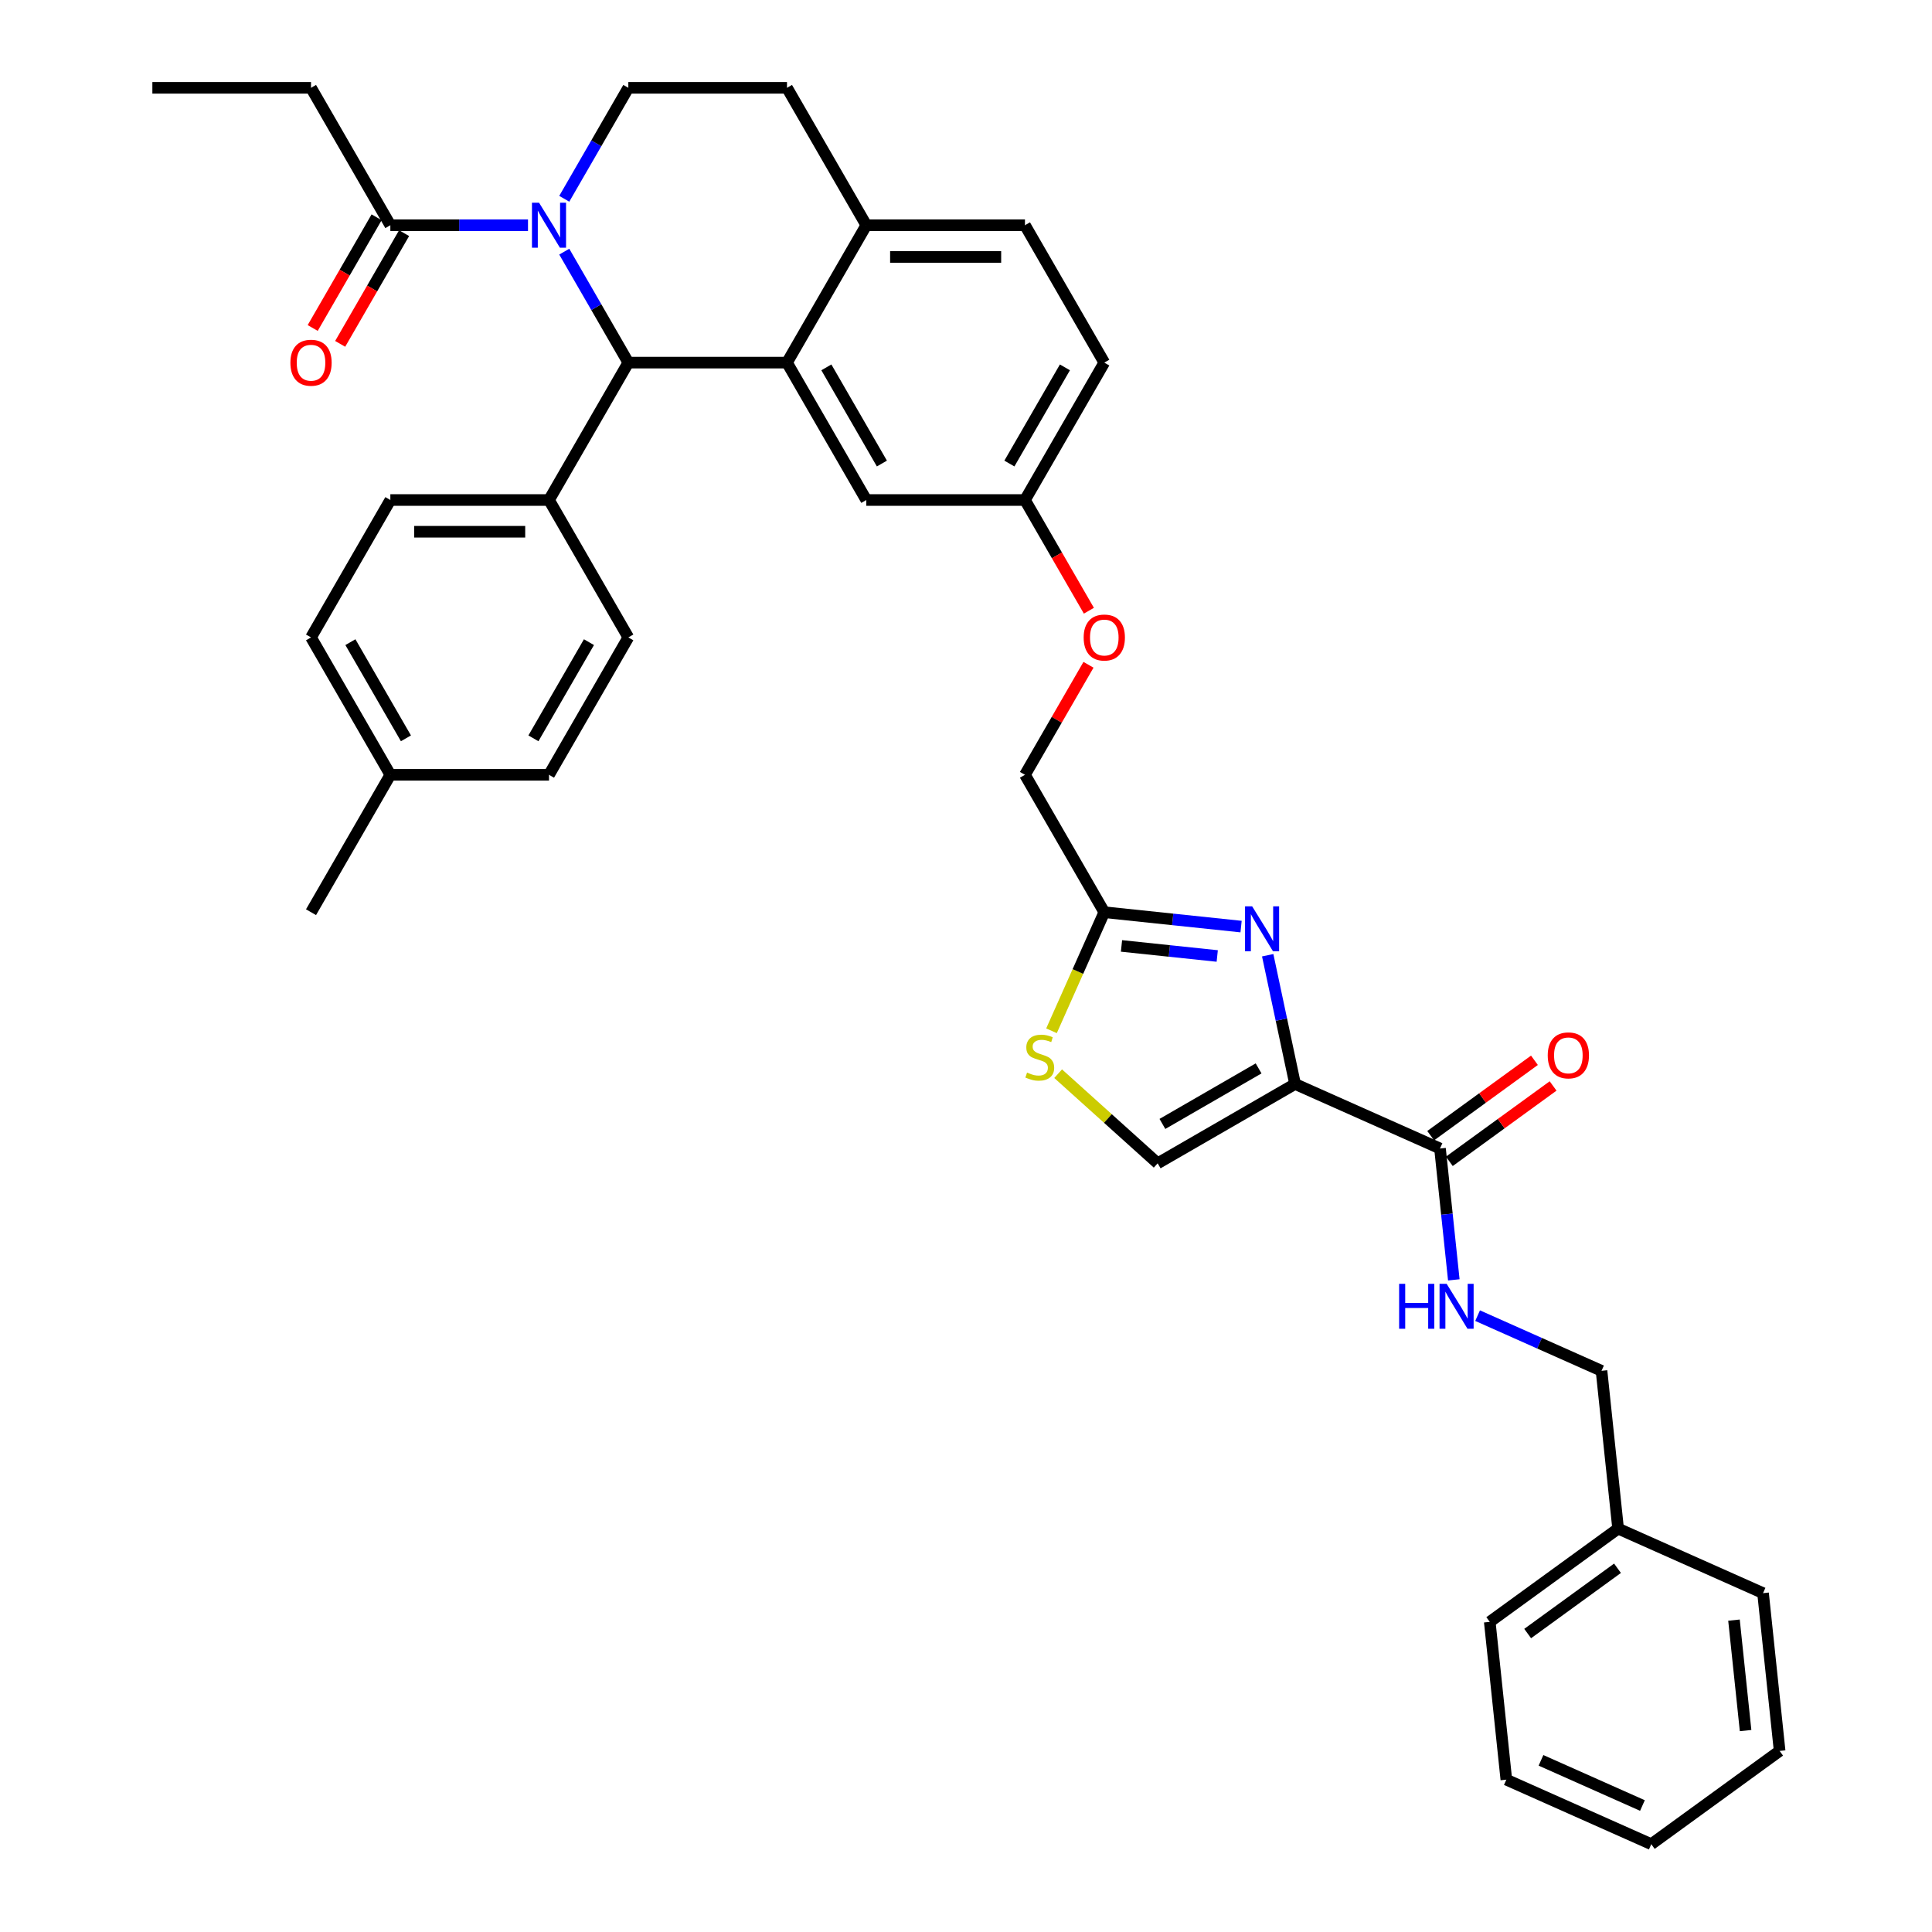 <?xml version='1.0' encoding='iso-8859-1'?>
<svg version='1.1' baseProfile='full'
              xmlns='http://www.w3.org/2000/svg'
                      xmlns:rdkit='http://www.rdkit.org/xml'
                      xmlns:xlink='http://www.w3.org/1999/xlink'
                  xml:space='preserve'
width='1000px' height='1000px' viewBox='0 0 1000 1000'>
<!-- END OF HEADER -->
<rect style='opacity:1.0;fill:#FFFFFF;stroke:none' width='1000' height='1000' x='0' y='0'> </rect>
<path class='bond-0' d='M 837.531,791.207 L 828.947,709.538' style='fill:none;fill-rule:evenodd;stroke:#000000;stroke-width:6px;stroke-linecap:butt;stroke-linejoin:miter;stroke-opacity:1' />
<path class='bond-1' d='M 837.531,791.207 L 771.095,839.475' style='fill:none;fill-rule:evenodd;stroke:#000000;stroke-width:6px;stroke-linecap:butt;stroke-linejoin:miter;stroke-opacity:1' />
<path class='bond-1' d='M 837.219,811.734 L 790.714,845.522' style='fill:none;fill-rule:evenodd;stroke:#000000;stroke-width:6px;stroke-linecap:butt;stroke-linejoin:miter;stroke-opacity:1' />
<path class='bond-2' d='M 837.531,791.207 L 912.55,824.608' style='fill:none;fill-rule:evenodd;stroke:#000000;stroke-width:6px;stroke-linecap:butt;stroke-linejoin:miter;stroke-opacity:1' />
<path class='bond-3' d='M 745.343,594.467 L 748.916,628.462' style='fill:none;fill-rule:evenodd;stroke:#000000;stroke-width:6px;stroke-linecap:butt;stroke-linejoin:miter;stroke-opacity:1' />
<path class='bond-3' d='M 748.916,628.462 L 752.489,662.456' style='fill:none;fill-rule:evenodd;stroke:#0000FF;stroke-width:6px;stroke-linecap:butt;stroke-linejoin:miter;stroke-opacity:1' />
<path class='bond-4' d='M 750.17,601.111 L 777.024,581.601' style='fill:none;fill-rule:evenodd;stroke:#000000;stroke-width:6px;stroke-linecap:butt;stroke-linejoin:miter;stroke-opacity:1' />
<path class='bond-4' d='M 777.024,581.601 L 803.878,562.09' style='fill:none;fill-rule:evenodd;stroke:#FF0000;stroke-width:6px;stroke-linecap:butt;stroke-linejoin:miter;stroke-opacity:1' />
<path class='bond-4' d='M 740.517,587.824 L 767.37,568.314' style='fill:none;fill-rule:evenodd;stroke:#000000;stroke-width:6px;stroke-linecap:butt;stroke-linejoin:miter;stroke-opacity:1' />
<path class='bond-4' d='M 767.37,568.314 L 794.224,548.803' style='fill:none;fill-rule:evenodd;stroke:#FF0000;stroke-width:6px;stroke-linecap:butt;stroke-linejoin:miter;stroke-opacity:1' />
<path class='bond-5' d='M 745.343,594.467 L 670.324,561.067' style='fill:none;fill-rule:evenodd;stroke:#000000;stroke-width:6px;stroke-linecap:butt;stroke-linejoin:miter;stroke-opacity:1' />
<path class='bond-6' d='M 764.8,680.978 L 796.873,695.258' style='fill:none;fill-rule:evenodd;stroke:#0000FF;stroke-width:6px;stroke-linecap:butt;stroke-linejoin:miter;stroke-opacity:1' />
<path class='bond-6' d='M 796.873,695.258 L 828.947,709.538' style='fill:none;fill-rule:evenodd;stroke:#000000;stroke-width:6px;stroke-linecap:butt;stroke-linejoin:miter;stroke-opacity:1' />
<path class='bond-7' d='M 571.581,187.689 L 530.521,258.806' style='fill:none;fill-rule:evenodd;stroke:#000000;stroke-width:6px;stroke-linecap:butt;stroke-linejoin:miter;stroke-opacity:1' />
<path class='bond-7' d='M 551.199,190.145 L 522.457,239.927' style='fill:none;fill-rule:evenodd;stroke:#000000;stroke-width:6px;stroke-linecap:butt;stroke-linejoin:miter;stroke-opacity:1' />
<path class='bond-8' d='M 571.581,187.689 L 530.521,116.572' style='fill:none;fill-rule:evenodd;stroke:#000000;stroke-width:6px;stroke-linecap:butt;stroke-linejoin:miter;stroke-opacity:1' />
<path class='bond-9' d='M 530.521,258.806 L 448.402,258.806' style='fill:none;fill-rule:evenodd;stroke:#000000;stroke-width:6px;stroke-linecap:butt;stroke-linejoin:miter;stroke-opacity:1' />
<path class='bond-10' d='M 530.521,258.806 L 547.064,287.459' style='fill:none;fill-rule:evenodd;stroke:#000000;stroke-width:6px;stroke-linecap:butt;stroke-linejoin:miter;stroke-opacity:1' />
<path class='bond-10' d='M 547.064,287.459 L 563.606,316.111' style='fill:none;fill-rule:evenodd;stroke:#FF0000;stroke-width:6px;stroke-linecap:butt;stroke-linejoin:miter;stroke-opacity:1' />
<path class='bond-11' d='M 448.402,258.806 L 407.343,187.689' style='fill:none;fill-rule:evenodd;stroke:#000000;stroke-width:6px;stroke-linecap:butt;stroke-linejoin:miter;stroke-opacity:1' />
<path class='bond-11' d='M 456.467,239.927 L 427.725,190.145' style='fill:none;fill-rule:evenodd;stroke:#000000;stroke-width:6px;stroke-linecap:butt;stroke-linejoin:miter;stroke-opacity:1' />
<path class='bond-12' d='M 530.521,116.572 L 448.402,116.572' style='fill:none;fill-rule:evenodd;stroke:#000000;stroke-width:6px;stroke-linecap:butt;stroke-linejoin:miter;stroke-opacity:1' />
<path class='bond-12' d='M 518.204,132.996 L 460.72,132.996' style='fill:none;fill-rule:evenodd;stroke:#000000;stroke-width:6px;stroke-linecap:butt;stroke-linejoin:miter;stroke-opacity:1' />
<path class='bond-13' d='M 448.402,116.572 L 407.343,187.689' style='fill:none;fill-rule:evenodd;stroke:#000000;stroke-width:6px;stroke-linecap:butt;stroke-linejoin:miter;stroke-opacity:1' />
<path class='bond-14' d='M 448.402,116.572 L 407.343,45.455' style='fill:none;fill-rule:evenodd;stroke:#000000;stroke-width:6px;stroke-linecap:butt;stroke-linejoin:miter;stroke-opacity:1' />
<path class='bond-15' d='M 407.343,187.689 L 325.224,187.689' style='fill:none;fill-rule:evenodd;stroke:#000000;stroke-width:6px;stroke-linecap:butt;stroke-linejoin:miter;stroke-opacity:1' />
<path class='bond-16' d='M 325.224,187.689 L 284.164,258.806' style='fill:none;fill-rule:evenodd;stroke:#000000;stroke-width:6px;stroke-linecap:butt;stroke-linejoin:miter;stroke-opacity:1' />
<path class='bond-17' d='M 325.224,187.689 L 308.643,158.971' style='fill:none;fill-rule:evenodd;stroke:#000000;stroke-width:6px;stroke-linecap:butt;stroke-linejoin:miter;stroke-opacity:1' />
<path class='bond-17' d='M 308.643,158.971 L 292.063,130.253' style='fill:none;fill-rule:evenodd;stroke:#0000FF;stroke-width:6px;stroke-linecap:butt;stroke-linejoin:miter;stroke-opacity:1' />
<path class='bond-18' d='M 292.063,102.891 L 308.643,74.173' style='fill:none;fill-rule:evenodd;stroke:#0000FF;stroke-width:6px;stroke-linecap:butt;stroke-linejoin:miter;stroke-opacity:1' />
<path class='bond-18' d='M 308.643,74.173 L 325.224,45.455' style='fill:none;fill-rule:evenodd;stroke:#000000;stroke-width:6px;stroke-linecap:butt;stroke-linejoin:miter;stroke-opacity:1' />
<path class='bond-19' d='M 273.291,116.572 L 237.668,116.572' style='fill:none;fill-rule:evenodd;stroke:#0000FF;stroke-width:6px;stroke-linecap:butt;stroke-linejoin:miter;stroke-opacity:1' />
<path class='bond-19' d='M 237.668,116.572 L 202.045,116.572' style='fill:none;fill-rule:evenodd;stroke:#000000;stroke-width:6px;stroke-linecap:butt;stroke-linejoin:miter;stroke-opacity:1' />
<path class='bond-20' d='M 325.224,45.455 L 407.343,45.455' style='fill:none;fill-rule:evenodd;stroke:#000000;stroke-width:6px;stroke-linecap:butt;stroke-linejoin:miter;stroke-opacity:1' />
<path class='bond-21' d='M 547.69,555.74 L 573.448,578.933' style='fill:none;fill-rule:evenodd;stroke:#CCCC00;stroke-width:6px;stroke-linecap:butt;stroke-linejoin:miter;stroke-opacity:1' />
<path class='bond-21' d='M 573.448,578.933 L 599.207,602.126' style='fill:none;fill-rule:evenodd;stroke:#000000;stroke-width:6px;stroke-linecap:butt;stroke-linejoin:miter;stroke-opacity:1' />
<path class='bond-22' d='M 544.257,533.53 L 557.919,502.844' style='fill:none;fill-rule:evenodd;stroke:#CCCC00;stroke-width:6px;stroke-linecap:butt;stroke-linejoin:miter;stroke-opacity:1' />
<path class='bond-22' d='M 557.919,502.844 L 571.581,472.158' style='fill:none;fill-rule:evenodd;stroke:#000000;stroke-width:6px;stroke-linecap:butt;stroke-linejoin:miter;stroke-opacity:1' />
<path class='bond-23' d='M 563.398,344.097 L 546.96,372.569' style='fill:none;fill-rule:evenodd;stroke:#FF0000;stroke-width:6px;stroke-linecap:butt;stroke-linejoin:miter;stroke-opacity:1' />
<path class='bond-23' d='M 546.96,372.569 L 530.521,401.041' style='fill:none;fill-rule:evenodd;stroke:#000000;stroke-width:6px;stroke-linecap:butt;stroke-linejoin:miter;stroke-opacity:1' />
<path class='bond-24' d='M 599.207,602.126 L 670.324,561.067' style='fill:none;fill-rule:evenodd;stroke:#000000;stroke-width:6px;stroke-linecap:butt;stroke-linejoin:miter;stroke-opacity:1' />
<path class='bond-24' d='M 601.662,581.744 L 651.444,553.002' style='fill:none;fill-rule:evenodd;stroke:#000000;stroke-width:6px;stroke-linecap:butt;stroke-linejoin:miter;stroke-opacity:1' />
<path class='bond-25' d='M 670.324,561.067 L 663.241,527.745' style='fill:none;fill-rule:evenodd;stroke:#000000;stroke-width:6px;stroke-linecap:butt;stroke-linejoin:miter;stroke-opacity:1' />
<path class='bond-25' d='M 663.241,527.745 L 656.158,494.423' style='fill:none;fill-rule:evenodd;stroke:#0000FF;stroke-width:6px;stroke-linecap:butt;stroke-linejoin:miter;stroke-opacity:1' />
<path class='bond-26' d='M 160.985,45.455 L 78.866,45.455' style='fill:none;fill-rule:evenodd;stroke:#000000;stroke-width:6px;stroke-linecap:butt;stroke-linejoin:miter;stroke-opacity:1' />
<path class='bond-27' d='M 160.985,45.455 L 202.045,116.572' style='fill:none;fill-rule:evenodd;stroke:#000000;stroke-width:6px;stroke-linecap:butt;stroke-linejoin:miter;stroke-opacity:1' />
<path class='bond-28' d='M 194.933,112.466 L 178.391,141.118' style='fill:none;fill-rule:evenodd;stroke:#000000;stroke-width:6px;stroke-linecap:butt;stroke-linejoin:miter;stroke-opacity:1' />
<path class='bond-28' d='M 178.391,141.118 L 161.848,169.771' style='fill:none;fill-rule:evenodd;stroke:#FF0000;stroke-width:6px;stroke-linecap:butt;stroke-linejoin:miter;stroke-opacity:1' />
<path class='bond-28' d='M 209.157,120.678 L 192.614,149.33' style='fill:none;fill-rule:evenodd;stroke:#000000;stroke-width:6px;stroke-linecap:butt;stroke-linejoin:miter;stroke-opacity:1' />
<path class='bond-28' d='M 192.614,149.33 L 176.072,177.983' style='fill:none;fill-rule:evenodd;stroke:#FF0000;stroke-width:6px;stroke-linecap:butt;stroke-linejoin:miter;stroke-opacity:1' />
<path class='bond-29' d='M 284.164,258.806 L 202.045,258.806' style='fill:none;fill-rule:evenodd;stroke:#000000;stroke-width:6px;stroke-linecap:butt;stroke-linejoin:miter;stroke-opacity:1' />
<path class='bond-29' d='M 271.846,275.23 L 214.363,275.23' style='fill:none;fill-rule:evenodd;stroke:#000000;stroke-width:6px;stroke-linecap:butt;stroke-linejoin:miter;stroke-opacity:1' />
<path class='bond-30' d='M 284.164,258.806 L 325.224,329.924' style='fill:none;fill-rule:evenodd;stroke:#000000;stroke-width:6px;stroke-linecap:butt;stroke-linejoin:miter;stroke-opacity:1' />
<path class='bond-31' d='M 202.045,258.806 L 160.985,329.924' style='fill:none;fill-rule:evenodd;stroke:#000000;stroke-width:6px;stroke-linecap:butt;stroke-linejoin:miter;stroke-opacity:1' />
<path class='bond-32' d='M 325.224,329.924 L 284.164,401.041' style='fill:none;fill-rule:evenodd;stroke:#000000;stroke-width:6px;stroke-linecap:butt;stroke-linejoin:miter;stroke-opacity:1' />
<path class='bond-32' d='M 304.841,332.379 L 276.099,382.161' style='fill:none;fill-rule:evenodd;stroke:#000000;stroke-width:6px;stroke-linecap:butt;stroke-linejoin:miter;stroke-opacity:1' />
<path class='bond-33' d='M 284.164,401.041 L 202.045,401.041' style='fill:none;fill-rule:evenodd;stroke:#000000;stroke-width:6px;stroke-linecap:butt;stroke-linejoin:miter;stroke-opacity:1' />
<path class='bond-34' d='M 160.985,329.924 L 202.045,401.041' style='fill:none;fill-rule:evenodd;stroke:#000000;stroke-width:6px;stroke-linecap:butt;stroke-linejoin:miter;stroke-opacity:1' />
<path class='bond-34' d='M 181.368,332.379 L 210.109,382.161' style='fill:none;fill-rule:evenodd;stroke:#000000;stroke-width:6px;stroke-linecap:butt;stroke-linejoin:miter;stroke-opacity:1' />
<path class='bond-35' d='M 202.045,401.041 L 160.985,472.158' style='fill:none;fill-rule:evenodd;stroke:#000000;stroke-width:6px;stroke-linecap:butt;stroke-linejoin:miter;stroke-opacity:1' />
<path class='bond-36' d='M 642.378,479.599 L 606.979,475.879' style='fill:none;fill-rule:evenodd;stroke:#0000FF;stroke-width:6px;stroke-linecap:butt;stroke-linejoin:miter;stroke-opacity:1' />
<path class='bond-36' d='M 606.979,475.879 L 571.581,472.158' style='fill:none;fill-rule:evenodd;stroke:#000000;stroke-width:6px;stroke-linecap:butt;stroke-linejoin:miter;stroke-opacity:1' />
<path class='bond-36' d='M 630.041,494.817 L 605.263,492.213' style='fill:none;fill-rule:evenodd;stroke:#0000FF;stroke-width:6px;stroke-linecap:butt;stroke-linejoin:miter;stroke-opacity:1' />
<path class='bond-36' d='M 605.263,492.213 L 580.484,489.608' style='fill:none;fill-rule:evenodd;stroke:#000000;stroke-width:6px;stroke-linecap:butt;stroke-linejoin:miter;stroke-opacity:1' />
<path class='bond-37' d='M 571.581,472.158 L 530.521,401.041' style='fill:none;fill-rule:evenodd;stroke:#000000;stroke-width:6px;stroke-linecap:butt;stroke-linejoin:miter;stroke-opacity:1' />
<path class='bond-38' d='M 771.095,839.475 L 779.679,921.145' style='fill:none;fill-rule:evenodd;stroke:#000000;stroke-width:6px;stroke-linecap:butt;stroke-linejoin:miter;stroke-opacity:1' />
<path class='bond-39' d='M 912.55,824.608 L 921.134,906.277' style='fill:none;fill-rule:evenodd;stroke:#000000;stroke-width:6px;stroke-linecap:butt;stroke-linejoin:miter;stroke-opacity:1' />
<path class='bond-39' d='M 897.504,838.575 L 903.512,895.743' style='fill:none;fill-rule:evenodd;stroke:#000000;stroke-width:6px;stroke-linecap:butt;stroke-linejoin:miter;stroke-opacity:1' />
<path class='bond-40' d='M 779.679,921.145 L 854.698,954.545' style='fill:none;fill-rule:evenodd;stroke:#000000;stroke-width:6px;stroke-linecap:butt;stroke-linejoin:miter;stroke-opacity:1' />
<path class='bond-40' d='M 797.612,911.151 L 850.125,934.531' style='fill:none;fill-rule:evenodd;stroke:#000000;stroke-width:6px;stroke-linecap:butt;stroke-linejoin:miter;stroke-opacity:1' />
<path class='bond-41' d='M 921.134,906.277 L 854.698,954.545' style='fill:none;fill-rule:evenodd;stroke:#000000;stroke-width:6px;stroke-linecap:butt;stroke-linejoin:miter;stroke-opacity:1' />
<path  class='atom-2' d='M 724.184 664.509
L 727.337 664.509
L 727.337 674.396
L 739.228 674.396
L 739.228 664.509
L 742.381 664.509
L 742.381 687.765
L 739.228 687.765
L 739.228 677.024
L 727.337 677.024
L 727.337 687.765
L 724.184 687.765
L 724.184 664.509
' fill='#0000FF'/>
<path  class='atom-2' d='M 748.787 664.509
L 756.407 676.827
Q 757.163 678.042, 758.378 680.243
Q 759.593 682.443, 759.659 682.575
L 759.659 664.509
L 762.747 664.509
L 762.747 687.765
L 759.561 687.765
L 751.381 674.297
Q 750.429 672.721, 749.411 670.914
Q 748.425 669.107, 748.13 668.549
L 748.13 687.765
L 745.108 687.765
L 745.108 664.509
L 748.787 664.509
' fill='#0000FF'/>
<path  class='atom-3' d='M 801.104 546.265
Q 801.104 540.681, 803.863 537.56
Q 806.622 534.44, 811.779 534.44
Q 816.936 534.44, 819.695 537.56
Q 822.455 540.681, 822.455 546.265
Q 822.455 551.915, 819.663 555.134
Q 816.871 558.32, 811.779 558.32
Q 806.655 558.32, 803.863 555.134
Q 801.104 551.947, 801.104 546.265
M 811.779 555.692
Q 815.327 555.692, 817.232 553.327
Q 819.17 550.929, 819.17 546.265
Q 819.17 541.699, 817.232 539.4
Q 815.327 537.067, 811.779 537.067
Q 808.232 537.067, 806.294 539.367
Q 804.388 541.666, 804.388 546.265
Q 804.388 550.962, 806.294 553.327
Q 808.232 555.692, 811.779 555.692
' fill='#FF0000'/>
<path  class='atom-12' d='M 279.023 104.944
L 286.644 117.262
Q 287.399 118.477, 288.615 120.678
Q 289.83 122.879, 289.896 123.01
L 289.896 104.944
L 292.984 104.944
L 292.984 128.2
L 289.797 128.2
L 281.618 114.732
Q 280.666 113.156, 279.647 111.349
Q 278.662 109.542, 278.366 108.984
L 278.366 128.2
L 275.344 128.2
L 275.344 104.944
L 279.023 104.944
' fill='#0000FF'/>
<path  class='atom-15' d='M 531.611 555.16
Q 531.873 555.258, 532.957 555.718
Q 534.041 556.178, 535.224 556.474
Q 536.439 556.736, 537.622 556.736
Q 539.823 556.736, 541.104 555.685
Q 542.385 554.601, 542.385 552.729
Q 542.385 551.448, 541.728 550.66
Q 541.104 549.871, 540.118 549.444
Q 539.133 549.017, 537.49 548.524
Q 535.421 547.9, 534.173 547.309
Q 532.957 546.718, 532.07 545.47
Q 531.216 544.221, 531.216 542.119
Q 531.216 539.196, 533.187 537.389
Q 535.191 535.582, 539.133 535.582
Q 541.826 535.582, 544.881 536.864
L 544.126 539.393
Q 541.333 538.243, 539.231 538.243
Q 536.965 538.243, 535.717 539.196
Q 534.468 540.115, 534.501 541.725
Q 534.501 542.973, 535.125 543.729
Q 535.782 544.484, 536.702 544.911
Q 537.655 545.338, 539.231 545.831
Q 541.333 546.488, 542.582 547.145
Q 543.83 547.802, 544.717 549.149
Q 545.637 550.462, 545.637 552.729
Q 545.637 555.948, 543.469 557.689
Q 541.333 559.397, 537.753 559.397
Q 535.684 559.397, 534.107 558.937
Q 532.563 558.51, 530.724 557.755
L 531.611 555.16
' fill='#CCCC00'/>
<path  class='atom-16' d='M 560.905 329.989
Q 560.905 324.405, 563.665 321.285
Q 566.424 318.164, 571.581 318.164
Q 576.738 318.164, 579.497 321.285
Q 582.256 324.405, 582.256 329.989
Q 582.256 335.639, 579.464 338.858
Q 576.672 342.044, 571.581 342.044
Q 566.457 342.044, 563.665 338.858
Q 560.905 335.672, 560.905 329.989
M 571.581 339.417
Q 575.129 339.417, 577.034 337.052
Q 578.972 334.654, 578.972 329.989
Q 578.972 325.423, 577.034 323.124
Q 575.129 320.792, 571.581 320.792
Q 568.033 320.792, 566.095 323.091
Q 564.19 325.391, 564.19 329.989
Q 564.19 334.687, 566.095 337.052
Q 568.033 339.417, 571.581 339.417
' fill='#FF0000'/>
<path  class='atom-21' d='M 150.31 187.755
Q 150.31 182.171, 153.069 179.05
Q 155.828 175.93, 160.985 175.93
Q 166.142 175.93, 168.902 179.05
Q 171.661 182.171, 171.661 187.755
Q 171.661 193.405, 168.869 196.624
Q 166.077 199.81, 160.985 199.81
Q 155.861 199.81, 153.069 196.624
Q 150.31 193.437, 150.31 187.755
M 160.985 197.182
Q 164.533 197.182, 166.438 194.817
Q 168.376 192.419, 168.376 187.755
Q 168.376 183.189, 166.438 180.89
Q 164.533 178.557, 160.985 178.557
Q 157.438 178.557, 155.5 180.857
Q 153.595 183.156, 153.595 187.755
Q 153.595 192.452, 155.5 194.817
Q 157.438 197.182, 160.985 197.182
' fill='#FF0000'/>
<path  class='atom-30' d='M 648.11 469.114
L 655.73 481.432
Q 656.486 482.647, 657.701 484.848
Q 658.916 487.049, 658.982 487.18
L 658.982 469.114
L 662.07 469.114
L 662.07 492.37
L 658.884 492.37
L 650.705 478.902
Q 649.752 477.326, 648.734 475.519
Q 647.748 473.713, 647.453 473.154
L 647.453 492.37
L 644.431 492.37
L 644.431 469.114
L 648.11 469.114
' fill='#0000FF'/>
</svg>
